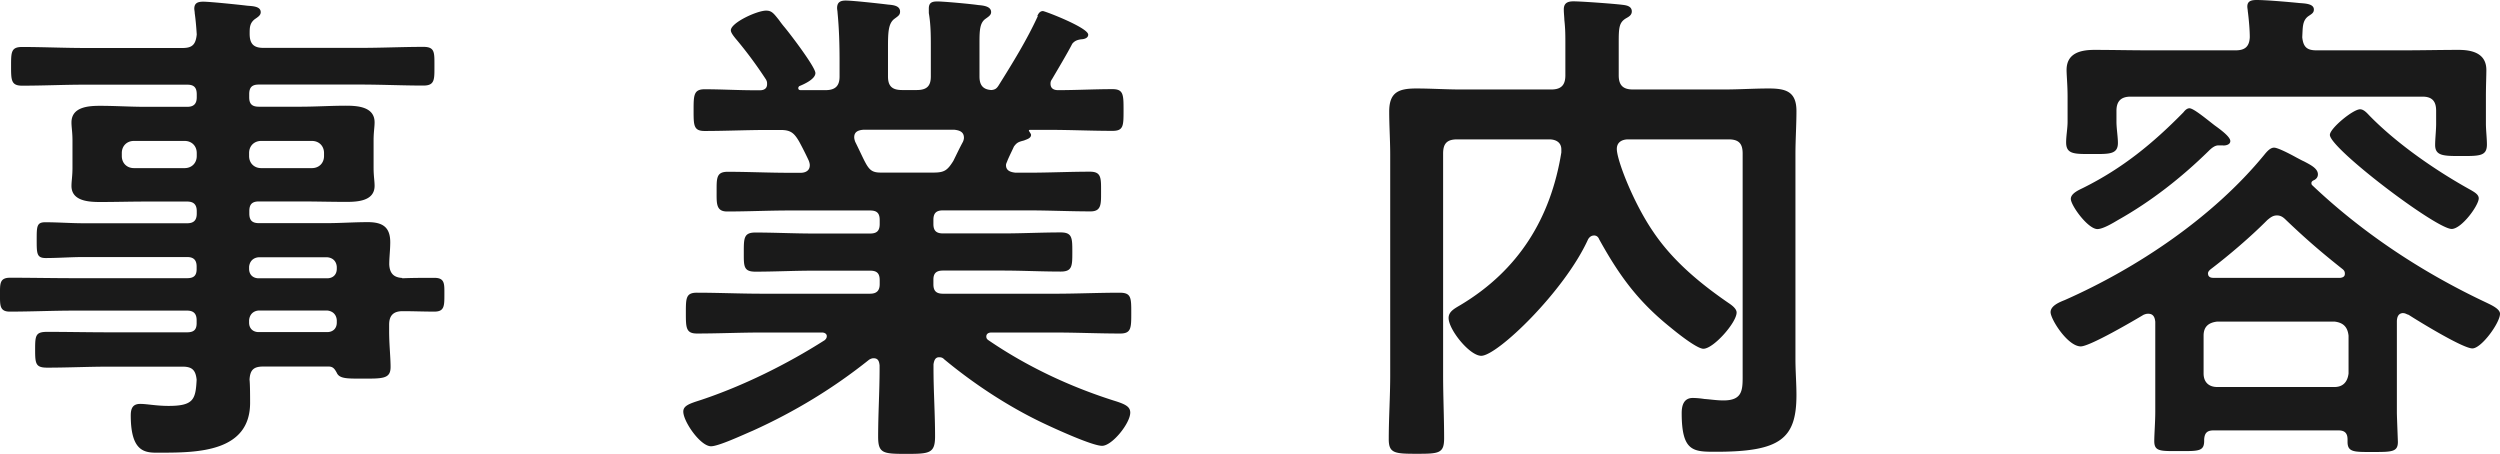 <svg xmlns="http://www.w3.org/2000/svg" viewBox="0 0 223.51 40.59"><path d="M35.95 24.88c.99-.04 1.93-.04 2.88-.04s.9.54.9 1.49c0 1.03 0 1.53-.9 1.53-.95 0-1.89-.04-2.83-.04-.85 0-1.21.41-1.21 1.21v.58c0 1.17.13 2.34.13 3.2 0 1.08-.72 1.04-2.61 1.04-1.35 0-1.98 0-2.21-.54-.18-.32-.32-.54-.72-.54h-5.85c-.86 0-1.17.31-1.22 1.17.05.45.05 1.62.05 2.07 0 4.37-4.64 4.46-7.92 4.46-1.26 0-2.75.22-2.75-3.33 0-.63.18-1.03.85-1.03.59 0 1.44.18 2.52.18 2.25 0 2.43-.58 2.52-2.34-.09-.86-.4-1.17-1.26-1.17H9.71c-1.8 0-3.65.09-5.49.09-1.04 0-1.08-.36-1.08-1.62s.04-1.58 1.08-1.58c1.84 0 3.69.04 5.49.04h7.02c.58 0 .85-.22.85-.81v-.27c0-.58-.27-.86-.85-.86H6.61c-1.89 0-3.82.09-5.76.09-.89-.01-.85-.59-.85-1.54s-.04-1.49.9-1.49c1.89 0 3.83.04 5.71.04h10.12c.58 0 .85-.22.85-.81v-.23c0-.58-.27-.85-.85-.85H7.47c-1.12 0-2.25.09-3.38.09-.81 0-.81-.41-.81-1.62s0-1.58.77-1.58c1.12 0 2.29.09 3.42.09h9.27c.58 0 .85-.27.85-.86v-.22c0-.58-.27-.86-.85-.86H13c-1.35 0-2.7.04-4.05.04-1.04 0-2.56-.09-2.56-1.44 0-.45.09-.86.09-1.62v-2.43c0-.77-.09-1.17-.09-1.62 0-1.4 1.53-1.49 2.56-1.49 1.35 0 2.7.09 4.05.09h3.74c.58 0 .85-.27.85-.85v-.27c0-.63-.27-.86-.85-.86H7.56c-1.84 0-3.69.09-5.58.09-.99 0-.99-.5-.99-1.75s0-1.71.99-1.71c1.84 0 3.74.09 5.58.09h8.77c.86 0 1.17-.31 1.26-1.21-.04-.63-.09-1.26-.18-1.89 0-.13-.04-.32-.04-.41 0-.54.36-.63.81-.63.58 0 3.2.27 3.92.36.45.04 1.21.04 1.21.58 0 .27-.22.41-.54.63-.45.36-.45.76-.45 1.3 0 .9.36 1.26 1.22 1.26h8.73c1.89 0 3.73-.09 5.58-.09 1.04 0 .99.5.99 1.71s.04 1.75-.99 1.75c-1.84 0-3.73-.09-5.58-.09h-9.13c-.58 0-.86.22-.86.86v.27c0 .58.23.85.86.85h3.73c1.35 0 2.7-.09 4.05-.09 1.04 0 2.57.09 2.57 1.49 0 .45-.09.85-.09 1.62v2.43c0 .76.09 1.17.09 1.62 0 1.35-1.49 1.44-2.52 1.44-1.35 0-2.7-.04-4.09-.04h-3.73c-.58 0-.86.23-.86.86v.22c0 .58.23.86.86.86h6.07c1.22 0 2.43-.09 3.65-.09 1.3 0 2.02.41 2.02 1.8 0 .68-.09 1.35-.09 1.98.04.81.41 1.17 1.17 1.21ZM11.97 12.6c-.63 0-1.08.45-1.08 1.08v.27c0 .63.45 1.08 1.08 1.08h4.54c.63 0 1.08-.45 1.08-1.08v-.27c0-.63-.45-1.08-1.08-1.08zm10.3 1.35c0 .63.45 1.08 1.08 1.08h4.54c.63 0 1.08-.45 1.08-1.08v-.27c0-.63-.45-1.08-1.08-1.08h-4.54c-.63 0-1.08.45-1.08 1.08zm0 10.08c0 .54.36.85.86.85h6.12c.5 0 .86-.31.86-.85v-.18c-.04-.5-.36-.81-.86-.85h-6.12c-.5.04-.81.36-.86.85zm.86 3.73c-.5.04-.81.36-.86.86v.22c0 .54.36.85.86.85h6.12c.5 0 .86-.31.86-.85v-.22c-.04-.5-.36-.81-.86-.86zM92.74 1.44c.09-.22.23-.45.5-.45.18 0 4.05 1.48 4.05 2.11 0 .36-.5.41-.58.41-.36.04-.63.13-.85.41-.41.81-1.35 2.38-1.8 3.15-.09.13-.14.23-.14.41 0 .45.32.58.68.58 1.62 0 3.24-.09 4.86-.09.99 0 .99.5.99 1.89s0 1.84-.99 1.84c-1.89 0-3.73-.09-5.62-.09h-1.75c-.13 0-.13.09-.04.18.04.09.13.18.13.27 0 .31-.4.4-.63.5-.5.13-.63.18-.9.54-.18.4-.41.85-.58 1.26-.04.13-.13.27-.13.4 0 .5.4.63.85.68h1.17c1.84 0 3.64-.09 5.49-.09 1.03 0 .99.58.99 1.8 0 1.08.04 1.75-.94 1.75-1.85 0-3.69-.09-5.54-.09h-7.65c-.58 0-.86.22-.86.85v.36c0 .58.23.85.86.85h5.35c1.71 0 3.42-.09 5.17-.09 1.04 0 1.04.5 1.04 1.75s0 1.75-1.04 1.75c-1.75 0-3.46-.09-5.17-.09h-5.35c-.58 0-.86.22-.86.81v.41c0 .58.23.85.86.85h10.08c1.89 0 3.78-.09 5.71-.09 1.04 0 1.04.45 1.04 1.8s0 1.85-.99 1.85c-1.93 0-3.87-.09-5.76-.09h-5.76c-.22 0-.45.09-.45.36 0 .13.05.23.18.32 3.42 2.34 7.24 4.14 11.2 5.4 1.04.32 1.49.54 1.49 1.08 0 .95-1.62 2.97-2.52 2.97s-4.41-1.62-5.35-2.07c-3.1-1.48-6.17-3.51-8.77-5.67-.13-.14-.27-.18-.45-.18-.36 0-.45.32-.5.63v.41c0 1.98.14 4 .14 6.03 0 1.53-.5 1.57-2.57 1.57s-2.52-.04-2.52-1.53c0-2.03.13-4.05.13-6.08v-.31c-.04-.36-.13-.63-.54-.63-.13 0-.27.05-.41.14-3.15 2.52-6.61 4.63-10.39 6.34-.94.4-3.06 1.39-3.73 1.39-.95 0-2.48-2.21-2.48-3.1 0-.54.58-.72 1.58-1.04 3.78-1.26 7.7-3.2 11.07-5.35.09-.09.18-.18.18-.36 0-.22-.23-.32-.41-.32h-5.44c-1.89 0-3.83.09-5.76.09-.99 0-.99-.54-.99-1.85s0-1.8.99-1.8c1.93 0 3.87.09 5.76.09h9.72c.58 0 .86-.27.86-.85v-.36c0-.63-.27-.85-.86-.85h-5.08c-1.71 0-3.46.09-5.17.09-1.08 0-1.04-.5-1.04-1.75s0-1.75 1.04-1.75c1.71 0 3.46.09 5.17.09h5.08c.58 0 .86-.22.86-.85v-.36c0-.63-.27-.85-.86-.85h-7.24c-1.84 0-3.69.09-5.54.09-.99 0-.94-.72-.94-1.75 0-1.22-.04-1.8.99-1.8 1.85 0 3.65.09 5.49.09h1.04c.09 0 .81 0 .81-.68 0-.13-.04-.27-.09-.4a30 30 0 0 0-.86-1.71c-.45-.77-.76-1.04-1.66-1.04h-1.17c-1.89 0-3.74.09-5.62.09-.99 0-.99-.5-.99-1.84s0-1.89.99-1.89c1.48 0 2.97.09 4.45.09h.5c.32 0 .63-.13.63-.54 0-.18 0-.22-.09-.41-.85-1.3-1.75-2.52-2.74-3.69-.14-.18-.41-.5-.41-.72 0-.68 2.34-1.76 3.15-1.76.5 0 .67.23 1.17.86.09.13.23.32.41.54.5.58 2.83 3.64 2.83 4.18s-.99.99-1.44 1.17c-.04.04-.09.09-.09.18 0 .13.09.18.23.18h2.2c.86 0 1.26-.36 1.26-1.21v-1.4c0-1.44-.04-2.88-.18-4.32 0-.13-.04-.27-.04-.41 0-.54.32-.67.77-.67.63 0 3.06.27 3.78.36.45.04 1.08.09 1.08.63 0 .31-.18.4-.54.67-.5.41-.54 1.17-.54 2.47v2.66c0 .85.36 1.21 1.26 1.21h1.31c.9 0 1.26-.36 1.26-1.21V4.27c0-1.04 0-2.07-.18-3.1V.76c0-.54.31-.63.76-.63.58 0 2.97.22 3.64.32.41.04 1.17.09 1.17.63 0 .27-.22.4-.54.63-.45.36-.5.94-.5 2.07v3.06c0 .72.27 1.17 1.08 1.21.32-.04.45-.13.63-.41 1.26-2.02 2.52-4.05 3.51-6.21Zm-9.31 13.99c.99 0 1.26-.18 1.8-1.04.27-.54.54-1.12.86-1.71.04-.09.09-.23.09-.36 0-.54-.41-.67-.85-.72h-8.15c-.45.04-.81.18-.81.67 0 .13.04.27.09.41 1.12 2.25 1.12 2.75 2.29 2.75zm59.04 5.63c-.22 0-.41.18-.5.36-2.11 4.63-8.1 10.39-9.54 10.39-1.04 0-2.92-2.34-2.92-3.38 0-.58.54-.85 1.08-1.17 5.17-3.1 8.05-7.74 9-13.63v-.27c0-.67-.54-.9-1.08-.9h-8.23c-.9 0-1.26.36-1.26 1.26v19.84c0 1.89.09 3.78.09 5.62 0 1.35-.45 1.39-2.43 1.39s-2.52-.04-2.52-1.3c0-1.89.13-3.78.13-5.71V13.81c0-1.26-.09-2.57-.09-3.83 0-1.75.86-2.07 2.43-2.07 1.3 0 2.65.09 3.96.09h8.1c.9 0 1.26-.41 1.26-1.26v-2.7c0-.9 0-1.44-.09-2.25 0-.18-.05-.63-.05-.95 0-.58.36-.72.86-.72.72 0 3.73.22 4.46.32.31.04.76.13.76.58 0 .36-.32.5-.54.63-.58.36-.63.81-.63 2.07v3.02c0 .85.36 1.26 1.26 1.26h8.19c1.31 0 2.66-.09 3.96-.09 1.53 0 2.48.27 2.48 2.02 0 1.26-.09 2.57-.09 3.83v18.36c0 1.08.09 2.16.09 3.19 0 3.92-1.44 5.08-7.2 5.08-2.02 0-3.06 0-3.06-3.46 0-.67.18-1.35.99-1.35.32 0 .72.04 1.04.09.58.04 1.08.13 1.71.13 1.8 0 1.71-1.04 1.71-2.47V13.72c0-.9-.36-1.26-1.26-1.26h-8.96c-.54 0-1.03.23-1.03.86 0 .99 1.48 4.81 3.24 7.38 1.75 2.61 4.19 4.63 6.75 6.39.27.18.72.5.72.85 0 .9-2.07 3.24-2.97 3.24-.58 0-2.38-1.44-2.92-1.89-2.92-2.34-4.59-4.63-6.39-7.88-.09-.22-.22-.36-.5-.36Zm72.4 6.93c-.45 0-.58.36-.58.77v8.14c0 .36.09 2.47.09 2.61 0 .9-.54.9-2.25.9-1.62 0-2.25.04-2.25-.9v-.22c0-.58-.27-.81-.81-.81h-11.16c-.58 0-.81.22-.85.81.04 1.08-.45 1.04-2.25 1.04-1.67 0-2.21.04-2.21-.9 0-.58.09-1.71.09-2.61v-8.05c-.04-.41-.18-.72-.63-.72-.18 0-.27.04-.41.09-.9.54-4.81 2.83-5.62 2.83-1.17 0-2.7-2.43-2.7-3.06 0-.58.81-.9 1.26-1.08 6.52-2.88 13.27-7.42 17.82-12.96.22-.27.54-.67.9-.67.32 0 1.31.5 2.03.9.27.14.5.27.63.32.58.31 1.26.63 1.26 1.17 0 .27-.18.45-.4.54-.09.04-.18.13-.18.22s0 .09.04.18c4.59 4.36 9.95 7.87 15.61 10.53.36.18 1.21.54 1.21.99 0 .81-1.66 3.1-2.47 3.1-.85 0-4.81-2.43-5.71-3.01-.18-.04-.27-.14-.45-.14Zm.09-23.49c1.62 0 3.24-.04 4.86-.04 1.21 0 2.47.31 2.47 1.8 0 .54-.04 1.39-.04 2.38v2.43c0 .54.09 1.3.09 1.84 0 1.04-.63 1.04-2.29 1.04-1.57 0-2.34 0-2.34-.99 0-.54.09-1.3.09-1.89V9.9c0-.85-.36-1.26-1.22-1.26h-26.1c-.85 0-1.26.41-1.26 1.26v.99c0 .58.13 1.35.13 1.89 0 1.04-.81.99-2.29.99-1.58 0-2.34.04-2.34-1.04 0-.58.13-1.26.13-1.84V8.64c0-1.04-.09-1.89-.09-2.38 0-1.49 1.21-1.8 2.48-1.8 1.62 0 3.24.04 4.86.04h7.78c.81 0 1.22-.32 1.26-1.17 0-.68-.09-1.67-.18-2.34 0-.09-.04-.27-.04-.41 0-.54.45-.58.86-.58.85 0 2.88.18 3.78.27.45.04 1.31.04 1.31.58 0 .32-.23.41-.54.63-.5.41-.45.99-.5 1.85.09.85.4 1.17 1.26 1.17h7.88ZM198.77 13h-.45c-.32 0-.63.27-.86.5-2.43 2.38-5.13 4.5-8.1 6.17-.45.27-1.35.81-1.84.81-.85 0-2.38-2.11-2.38-2.7 0-.5.76-.81 1.12-.99 3.51-1.75 6.21-3.96 8.95-6.75.14-.18.32-.36.54-.36.36 0 1.49.94 2.25 1.53.63.45 1.4 1.04 1.4 1.4 0 .31-.36.4-.63.4Zm9.94 21.6c.76 0 1.17-.45 1.26-1.21v-3.38c-.09-.81-.5-1.17-1.26-1.26h-10.48c-.77.09-1.22.45-1.22 1.26v3.38c0 .76.45 1.21 1.22 1.21zm-11.3-10.12c0 .27.23.36.45.36h11.38c.31-.04.4-.18.4-.36s-.04-.27-.18-.4c-1.93-1.53-3.29-2.7-5.08-4.41-.22-.22-.45-.41-.81-.41s-.58.18-.86.41c-1.48 1.49-3.42 3.15-5.08 4.41-.14.13-.23.22-.23.4Zm21.78-4.01c-1.39 0-10.89-7.2-10.89-8.41 0-.58 2.07-2.29 2.7-2.29.36 0 .67.4.9.63 2.48 2.52 5.94 4.9 9.04 6.61.22.14.67.36.67.72 0 .63-1.53 2.74-2.43 2.74Z" style="fill:#1a1a1a"/></svg>